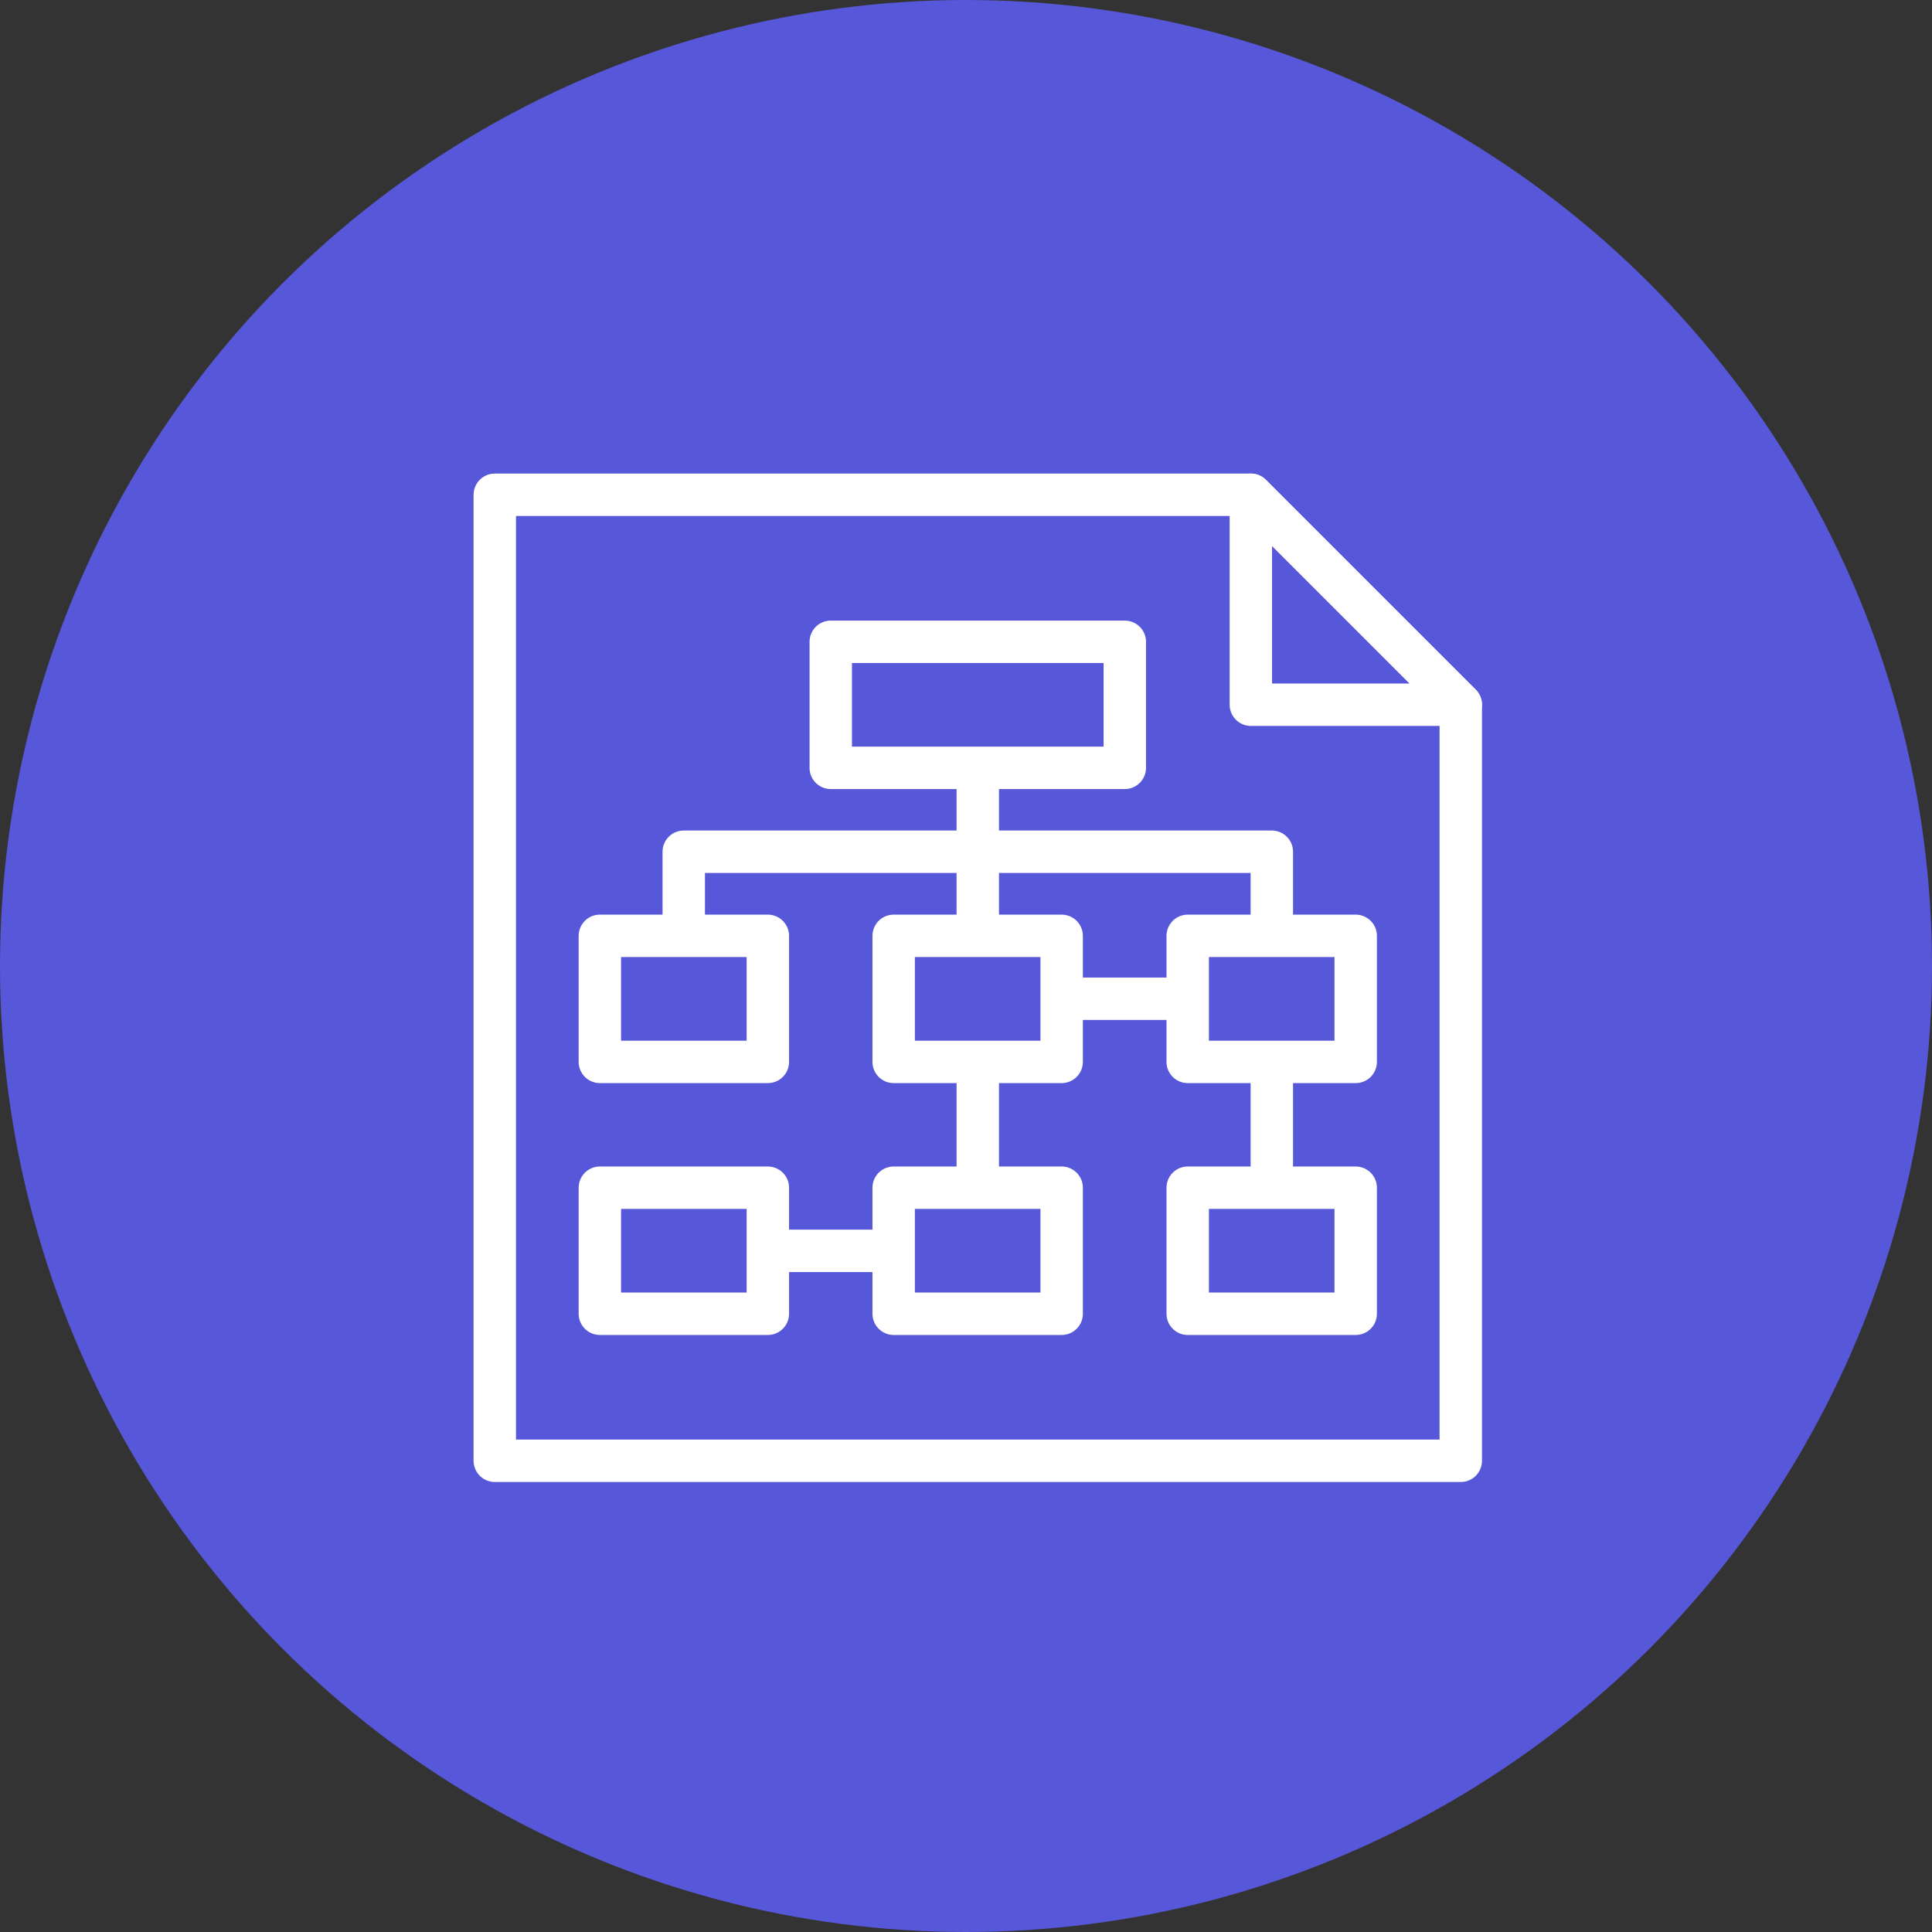 <svg xmlns="http://www.w3.org/2000/svg" xmlns:xlink="http://www.w3.org/1999/xlink" id="Layer_2" viewBox="0 0 82 82"><rect x="0" y="0" width="82" height="82" fill="#333333" stroke="none"/><defs><style>      .cls-1, .cls-2, .cls-3 {        fill: none;      }      .cls-2 {        stroke: #fff;        stroke-linejoin: round;        stroke-width: 1.8px;      }      .cls-3 {        stroke: #5757d9;        stroke-miterlimit: 5;        stroke-width: 2px;      }      .cls-4 {        fill: #5757d9;      }      .cls-5 {        clip-path: url(#clippath);      }    </style><clipPath id="clippath"><circle class="cls-1" cx="41" cy="41" r="40"></circle></clipPath></defs><g id="Layer_1-2" data-name="Layer_1"><g><circle class="cls-3" cx="41" cy="41" r="40"></circle><g class="cls-5"><rect class="cls-4" width="82" height="82"></rect></g><polygon class="cls-2" points="62 62 21 62 21 21 53.09 21 62 29.91 62 62"></polygon><polygon class="cls-2" points="53.09 21 62 29.91 53.09 29.91 53.09 21"></polygon><rect class="cls-2" x="35.26" y="27.24" width="12.48" height="5.35"></rect><rect class="cls-2" x="37.93" y="39.72" width="7.13" height="5.35"></rect><rect class="cls-2" x="50.41" y="39.72" width="7.13" height="5.35"></rect><rect class="cls-2" x="25.46" y="39.72" width="7.13" height="5.35"></rect><rect class="cls-2" x="37.93" y="50.41" width="7.13" height="5.35"></rect><rect class="cls-2" x="50.41" y="50.41" width="7.13" height="5.35"></rect><rect class="cls-2" x="25.46" y="50.41" width="7.13" height="5.35"></rect><line class="cls-2" x1="41.5" y1="32.59" x2="41.5" y2="39.72"></line><line class="cls-2" x1="45.07" y1="42.39" x2="50.41" y2="42.39"></line><polyline class="cls-2" points="29.02 39.72 29.02 36.15 53.98 36.15 53.98 39.72"></polyline><line class="cls-2" x1="41.5" y1="45.07" x2="41.5" y2="50.41"></line><line class="cls-2" x1="53.98" y1="45.07" x2="53.98" y2="50.41"></line><line class="cls-2" x1="37.93" y1="53.09" x2="32.59" y2="53.09"></line></g></g></svg>
